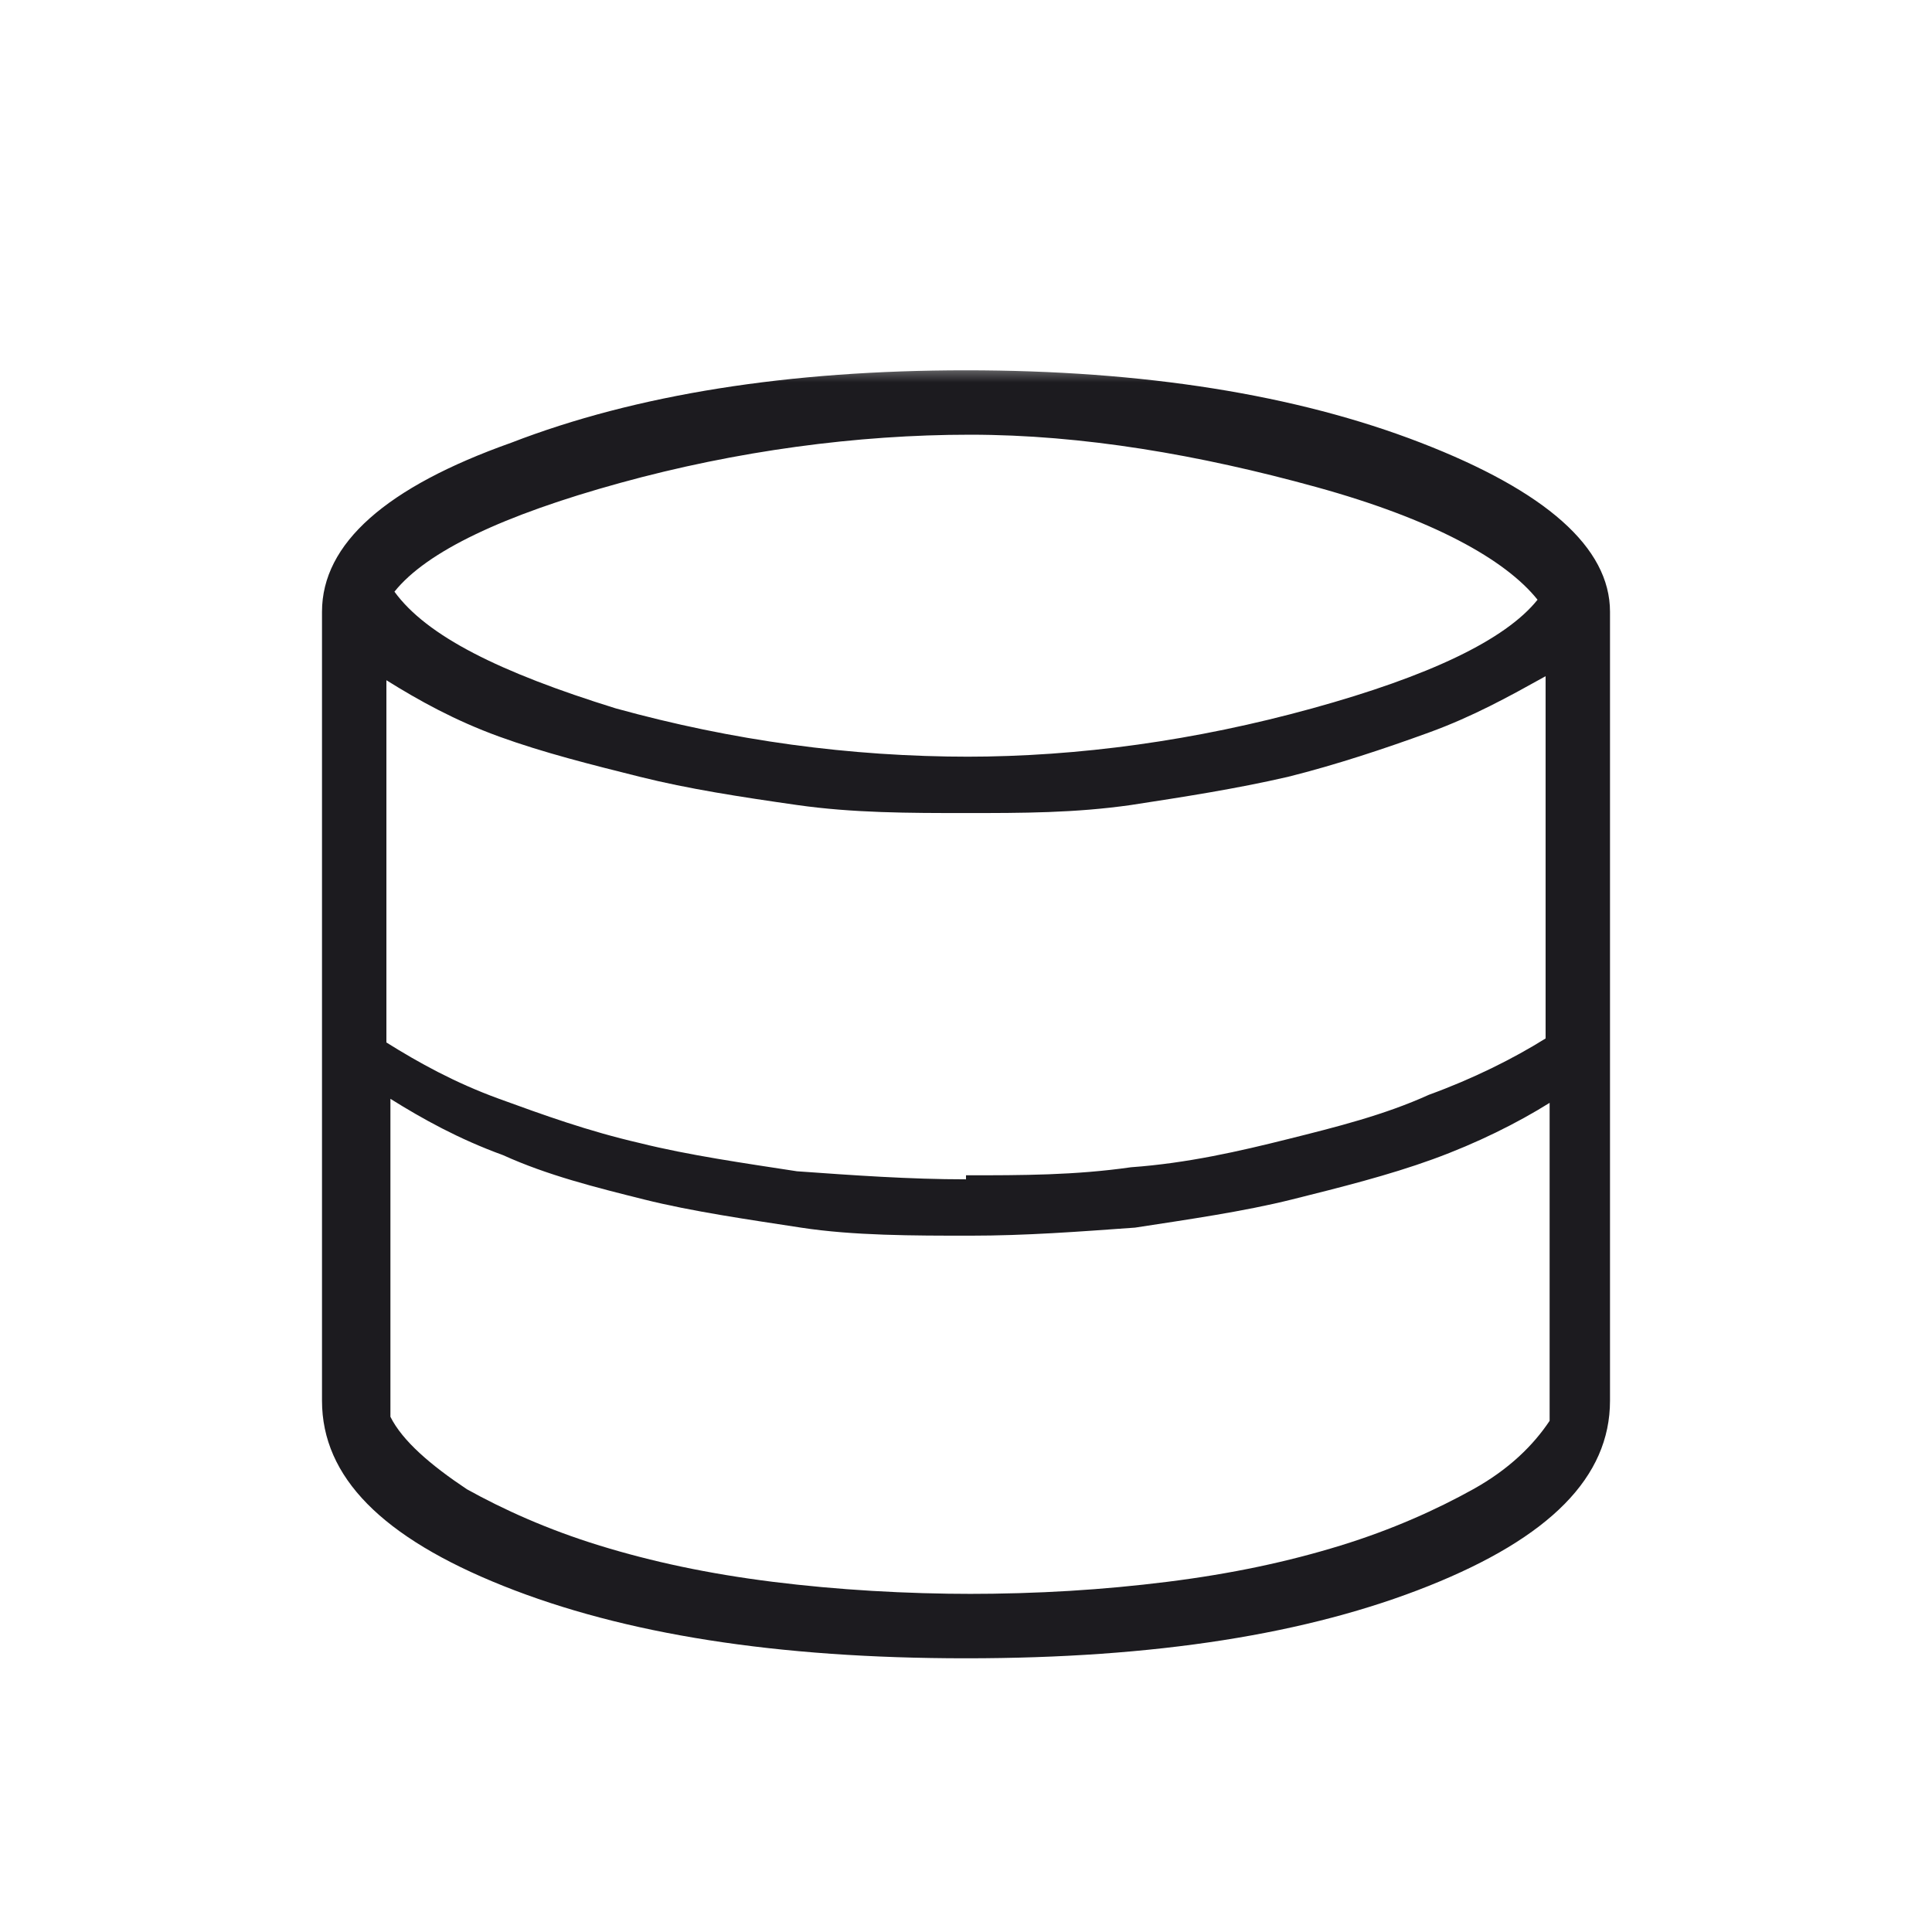 <?xml version="1.0" encoding="UTF-8"?>
<svg id="Layer_1" xmlns="http://www.w3.org/2000/svg" xmlns:xlink="http://www.w3.org/1999/xlink" version="1.1" viewBox="0 0 48 48">
  <!-- Generator: Adobe Illustrator 29.0.1, SVG Export Plug-In . SVG Version: 2.1.0 Build 192)  -->
  <defs>
    <style>
      .st0 {
        mask: url(#mask);
      }

      .st1 {
        fill: #1c1b1f;
      }

      .st2 {
        fill: #d9d9d9;
      }
    </style>
    <mask id="mask" x="0" y="9" width="48" height="48" maskUnits="userSpaceOnUse">
      <g id="mask0_287_166">
        <rect id="Bounding_box" class="st2" y="9" width="48" height="48"/>
      </g>
    </mask>
  </defs>
  <g id="database">
    <g class="st0">
      <path id="database_2" class="st1" d="M24,41.2c-4.7,0-8.5-.6-11.5-1.8-3-1.2-4.5-2.7-4.5-4.6V15.2c0-1.7,1.6-3.1,4.7-4.2,3.1-1.2,6.9-1.8,11.3-1.8s8.2.6,11.3,1.8c3.1,1.2,4.7,2.6,4.7,4.2v19.6c0,1.9-1.5,3.4-4.5,4.6-3,1.2-6.8,1.8-11.5,1.8ZM24,18.8c2.8,0,5.7-.4,8.6-1.2,2.9-.8,4.8-1.7,5.6-2.7-.8-1-2.6-2-5.5-2.8-2.9-.8-5.8-1.3-8.6-1.3s-5.8.4-8.7,1.2c-2.9.8-4.8,1.7-5.6,2.7.8,1.1,2.6,2,5.5,2.9,2.9.8,5.8,1.2,8.8,1.2ZM24,29.2c1.4,0,2.7,0,4.1-.2,1.4-.1,2.7-.4,3.9-.7,1.2-.3,2.4-.6,3.5-1.1,1.1-.4,2.1-.9,2.9-1.4v-9c-.9.5-1.8,1-2.9,1.4-1.1.4-2.3.8-3.5,1.1-1.3.3-2.6.5-3.9.7-1.4.2-2.7.2-4.1.2s-2.8,0-4.2-.2c-1.4-.2-2.7-.4-3.9-.7-1.2-.3-2.4-.6-3.5-1-1.1-.4-2-.9-2.8-1.4v9c.8.5,1.7,1,2.8,1.4,1.1.4,2.2.8,3.5,1.1,1.2.3,2.6.5,3.9.7,1.4.1,2.8.2,4.2.2ZM24,39.6c1.8,0,3.4-.1,5-.3,1.6-.2,3-.5,4.3-.9,1.3-.4,2.4-.9,3.3-1.4.9-.5,1.5-1.1,1.9-1.7v-7.9c-.8.5-1.8,1-2.9,1.4-1.1.4-2.3.7-3.5,1-1.2.3-2.6.5-3.9.7-1.4.1-2.7.2-4.1.2s-2.9,0-4.2-.2-2.7-.4-3.9-.7c-1.2-.3-2.4-.6-3.5-1.1-1.1-.4-2-.9-2.8-1.4v7.9c.3.6,1,1.2,1.9,1.8.9.5,2,1,3.3,1.4,1.3.4,2.7.7,4.3.9,1.6.2,3.3.3,5,.3Z"/>
    </g>
  </g>
</svg>